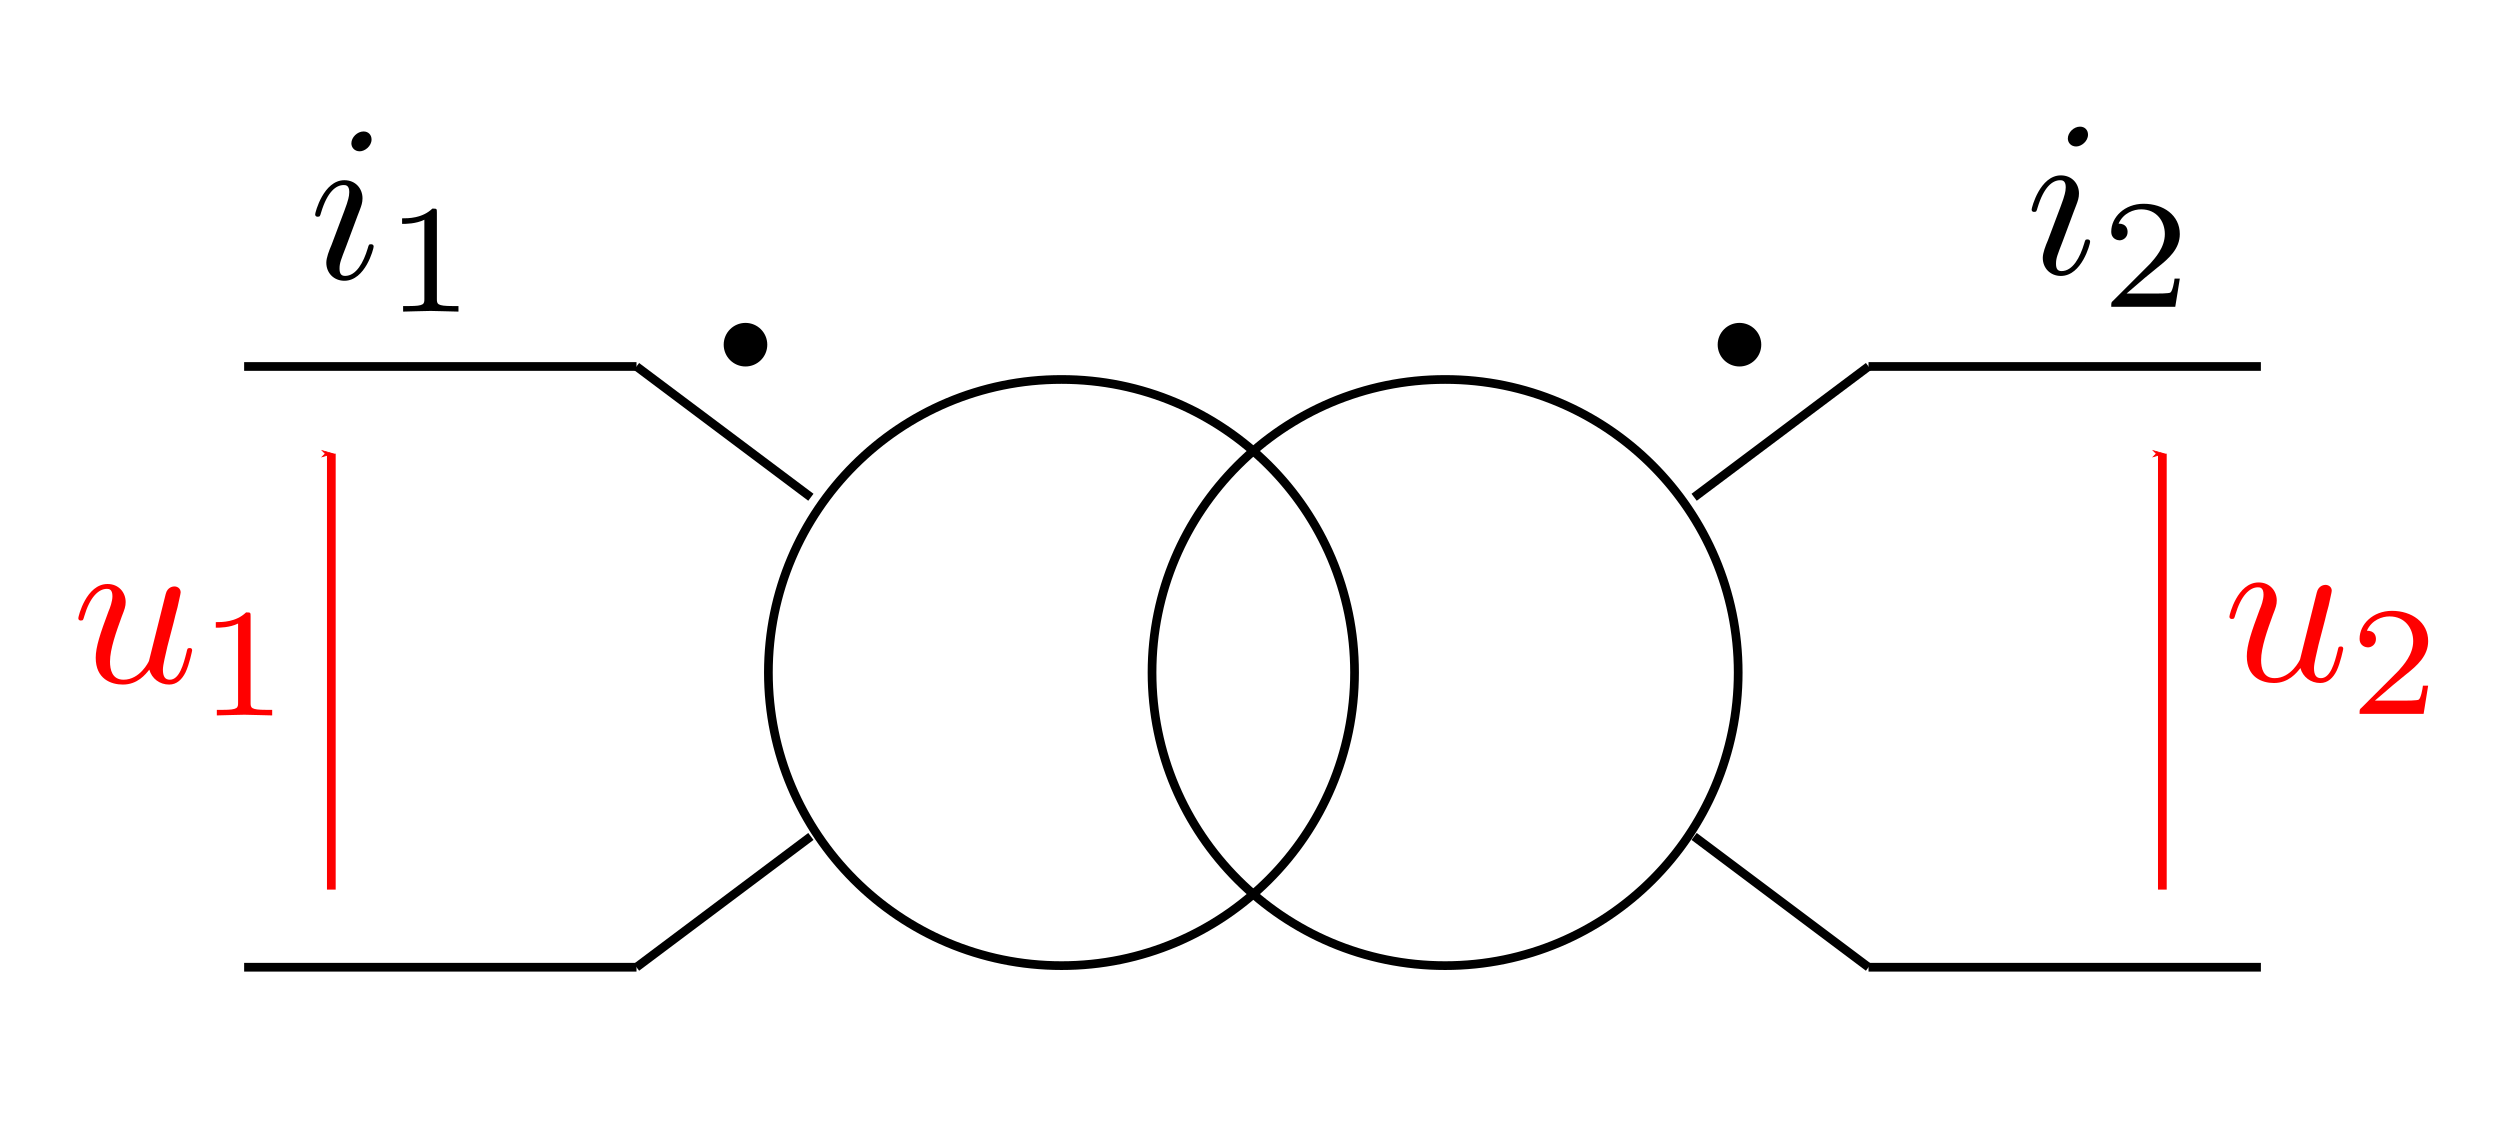 <?xml version="1.0" encoding="UTF-8" standalone="no"?>
<svg
   xmlns:dc="http://purl.org/dc/elements/1.1/"
   xmlns:cc="http://creativecommons.org/ns#"
   xmlns:rdf="http://www.w3.org/1999/02/22-rdf-syntax-ns#"
   xmlns:svg="http://www.w3.org/2000/svg"
   xmlns="http://www.w3.org/2000/svg"
   xmlns:xlink="http://www.w3.org/1999/xlink"
   xmlns:sodipodi="http://sodipodi.sourceforge.net/DTD/sodipodi-0.dtd"
   xmlns:inkscape="http://www.inkscape.org/namespaces/inkscape"
   inkscape:version="1.0 (4035a4f, 2020-05-01)"
   sodipodi:docname="transfo2.svg"
   viewBox="0 0 286.653 129.333"
   height="129.333"
   width="286.653"
   xml:space="preserve"
   id="svg1927"
   version="1.1"><defs
     id="defs1931"><marker
   inkscape:isstock="true"
   style="overflow:visible;"
   id="marker2425"
   refX="0.0"
   refY="0.0"
   orient="auto"
   inkscape:stockid="Arrow1Mend"><path
     transform="scale(0.4) rotate(180) translate(10,0)"
     style="fill-rule:evenodd;stroke:#fd0000;stroke-width:1pt;stroke-opacity:1;fill:#fd0000;fill-opacity:1"
     d="M 0.0,0.0 L 5.0,-5.0 L -12.5,0.0 L 5.0,5.0 L 0.0,0.0 z "
     id="path2423" /></marker><marker
   inkscape:isstock="true"
   style="overflow:visible;"
   id="marker2415"
   refX="0.0"
   refY="0.0"
   orient="auto"
   inkscape:stockid="Arrow1Mend"><path
     transform="scale(0.4) rotate(180) translate(10,0)"
     style="fill-rule:evenodd;stroke:#fd0000;stroke-width:1pt;stroke-opacity:1;fill:#fd0000;fill-opacity:1"
     d="M 0.0,0.0 L 5.0,-5.0 L -12.5,0.0 L 5.0,5.0 L 0.0,0.0 z "
     id="path2413" /></marker><marker
   inkscape:collect="always"
   inkscape:stockid="Arrow1Mend"
   orient="auto"
   refY="0.0"
   refX="0.0"
   id="marker2325"
   style="overflow:visible;"
   inkscape:isstock="true"><path
     id="path2323"
     d="M 0.0,0.0 L 5.0,-5.0 L -12.5,0.0 L 5.0,5.0 L 0.0,0.0 z "
     style="fill-rule:evenodd;stroke:#fd0000;stroke-width:1pt;stroke-opacity:1;fill:#fd0000;fill-opacity:1"
     transform="scale(0.4) rotate(180) translate(10,0)" /></marker><marker
   inkscape:stockid="Arrow1Mend"
   orient="auto"
   refY="0.0"
   refX="0.0"
   id="marker2289"
   style="overflow:visible;"
   inkscape:isstock="true"><path
     id="path2287"
     d="M 0.0,0.0 L 5.0,-5.0 L -12.5,0.0 L 5.0,5.0 L 0.0,0.0 z "
     style="fill-rule:evenodd;stroke:#000000;stroke-width:1pt;stroke-opacity:1;fill:#000000;fill-opacity:1"
     transform="scale(0.4) rotate(180) translate(10,0)" /></marker><marker
   inkscape:collect="always"
   inkscape:isstock="true"
   style="overflow:visible;"
   id="Arrow1Mend"
   refX="0.0"
   refY="0.0"
   orient="auto"
   inkscape:stockid="Arrow1Mend"><path
     transform="scale(0.4) rotate(180) translate(10,0)"
     style="fill-rule:evenodd;stroke:#000000;stroke-width:1pt;stroke-opacity:1;fill:#000000;fill-opacity:1"
     d="M 0.0,0.0 L 5.0,-5.0 L -12.5,0.0 L 5.0,5.0 L 0.0,0.0 z "
     id="path2000" /></marker><marker
   inkscape:isstock="true"
   style="overflow:visible;"
   id="Arrow1Lend"
   refX="0.0"
   refY="0.0"
   orient="auto"
   inkscape:stockid="Arrow1Lend"><path
     transform="scale(0.8) rotate(180) translate(12.5,0)"
     style="fill-rule:evenodd;stroke:#000000;stroke-width:1pt;stroke-opacity:1;fill:#000000;fill-opacity:1"
     d="M 0.0,0.0 L 5.0,-5.0 L -12.5,0.0 L 5.0,5.0 L 0.0,0.0 z "
     id="path1994" /></marker><clipPath
   id="clipPath1947"
   clipPathUnits="userSpaceOnUse"><path
     id="path1945"
     d="m 0,11.934 h 2125.17 v 926.523 H 0 Z" /></clipPath><g
   id="g1187">
      <symbol
   id="symbol2001"
   overflow="visible">
        <path
   id="path4625"
   d=""
   style="stroke:none;" />
      </symbol>
      <symbol
   id="symbol4985"
   overflow="visible">
        <path
   id="path3846"
   d="M 2.828 -6.234 C 2.828 -6.438 2.688 -6.594 2.469 -6.594 C 2.188 -6.594 1.922 -6.328 1.922 -6.062 C 1.922 -5.875 2.062 -5.703 2.297 -5.703 C 2.531 -5.703 2.828 -5.938 2.828 -6.234 Z M 2.078 -2.484 C 2.188 -2.766 2.188 -2.797 2.297 -3.062 C 2.375 -3.266 2.422 -3.406 2.422 -3.594 C 2.422 -4.031 2.109 -4.406 1.609 -4.406 C 0.672 -4.406 0.297 -2.953 0.297 -2.875 C 0.297 -2.766 0.391 -2.766 0.406 -2.766 C 0.516 -2.766 0.516 -2.797 0.562 -2.953 C 0.844 -3.891 1.234 -4.188 1.578 -4.188 C 1.656 -4.188 1.828 -4.188 1.828 -3.875 C 1.828 -3.656 1.75 -3.453 1.719 -3.344 C 1.641 -3.094 1.188 -1.938 1.031 -1.5 C 0.922 -1.25 0.797 -0.922 0.797 -0.703 C 0.797 -0.234 1.141 0.109 1.609 0.109 C 2.547 0.109 2.922 -1.328 2.922 -1.422 C 2.922 -1.531 2.828 -1.531 2.797 -1.531 C 2.703 -1.531 2.703 -1.5 2.656 -1.344 C 2.469 -0.719 2.141 -0.109 1.641 -0.109 C 1.469 -0.109 1.391 -0.203 1.391 -0.438 C 1.391 -0.688 1.453 -0.828 1.688 -1.438 Z M 2.078 -2.484 "
   style="stroke:none;" />
      </symbol>
      <symbol
   id="symbol8672"
   overflow="visible">
        <path
   id="path5215"
   d=""
   style="stroke:none;" />
      </symbol>
      <symbol
   id="symbol4631"
   overflow="visible">
        <path
   id="path4051"
   d="M 2.328 -4.438 C 2.328 -4.625 2.328 -4.625 2.125 -4.625 C 1.672 -4.188 1.047 -4.188 0.766 -4.188 L 0.766 -3.938 C 0.922 -3.938 1.391 -3.938 1.766 -4.125 L 1.766 -0.578 C 1.766 -0.344 1.766 -0.25 1.078 -0.25 L 0.812 -0.25 L 0.812 0 C 0.938 0 1.797 -0.031 2.047 -0.031 C 2.266 -0.031 3.141 0 3.297 0 L 3.297 -0.25 L 3.031 -0.25 C 2.328 -0.25 2.328 -0.344 2.328 -0.578 Z M 2.328 -4.438 "
   style="stroke:none;" />
      </symbol>
    </g>
  <g
   id="g4613">
      <symbol
   id="symbol3276"
   overflow="visible">
        <path
   id="path1725"
   d=""
   style="stroke:none;" />
      </symbol>
      <symbol
   id="symbol4422"
   overflow="visible">
        <path
   id="path6167"
   d="M 3.484 -0.562 C 3.594 -0.156 3.953 0.109 4.375 0.109 C 4.719 0.109 4.953 -0.125 5.109 -0.438 C 5.281 -0.797 5.406 -1.406 5.406 -1.422 C 5.406 -1.531 5.328 -1.531 5.297 -1.531 C 5.188 -1.531 5.188 -1.484 5.156 -1.344 C 5.016 -0.781 4.828 -0.109 4.406 -0.109 C 4.203 -0.109 4.094 -0.234 4.094 -0.562 C 4.094 -0.781 4.219 -1.25 4.297 -1.609 L 4.578 -2.688 C 4.609 -2.828 4.703 -3.203 4.75 -3.359 C 4.797 -3.594 4.891 -3.969 4.891 -4.031 C 4.891 -4.203 4.75 -4.297 4.609 -4.297 C 4.562 -4.297 4.297 -4.281 4.219 -3.953 C 4.031 -3.219 3.594 -1.469 3.469 -0.953 C 3.453 -0.906 3.062 -0.109 2.328 -0.109 C 1.812 -0.109 1.719 -0.562 1.719 -0.922 C 1.719 -1.484 2 -2.266 2.25 -2.953 C 2.375 -3.266 2.422 -3.406 2.422 -3.594 C 2.422 -4.031 2.109 -4.406 1.609 -4.406 C 0.656 -4.406 0.297 -2.953 0.297 -2.875 C 0.297 -2.766 0.391 -2.766 0.406 -2.766 C 0.516 -2.766 0.516 -2.797 0.562 -2.953 C 0.812 -3.812 1.203 -4.188 1.578 -4.188 C 1.672 -4.188 1.828 -4.172 1.828 -3.859 C 1.828 -3.625 1.719 -3.328 1.656 -3.188 C 1.281 -2.188 1.078 -1.578 1.078 -1.094 C 1.078 -0.141 1.766 0.109 2.297 0.109 C 2.953 0.109 3.312 -0.344 3.484 -0.562 Z M 3.484 -0.562 "
   style="stroke:none;" />
      </symbol>
      <symbol
   id="symbol1205"
   overflow="visible">
        <path
   id="path9654"
   d=""
   style="stroke:none;" />
      </symbol>
      <symbol
   id="symbol3597"
   overflow="visible">
        <path
   id="path4107"
   d="M 2.328 -4.438 C 2.328 -4.625 2.328 -4.625 2.125 -4.625 C 1.672 -4.188 1.047 -4.188 0.766 -4.188 L 0.766 -3.938 C 0.922 -3.938 1.391 -3.938 1.766 -4.125 L 1.766 -0.578 C 1.766 -0.344 1.766 -0.25 1.078 -0.25 L 0.812 -0.25 L 0.812 0 C 0.938 0 1.797 -0.031 2.047 -0.031 C 2.266 -0.031 3.141 0 3.297 0 L 3.297 -0.25 L 3.031 -0.25 C 2.328 -0.25 2.328 -0.344 2.328 -0.578 Z M 2.328 -4.438 "
   style="stroke:none;" />
      </symbol>
    </g>
  <g
   id="g7747">
      <symbol
   id="symbol8547"
   overflow="visible">
        <path
   id="path6867"
   d=""
   style="stroke:none;" />
      </symbol>
      <symbol
   id="symbol4710"
   overflow="visible">
        <path
   id="path9371"
   d="M 3.484 -0.562 C 3.594 -0.156 3.953 0.109 4.375 0.109 C 4.719 0.109 4.953 -0.125 5.109 -0.438 C 5.281 -0.797 5.406 -1.406 5.406 -1.422 C 5.406 -1.531 5.328 -1.531 5.297 -1.531 C 5.188 -1.531 5.188 -1.484 5.156 -1.344 C 5.016 -0.781 4.828 -0.109 4.406 -0.109 C 4.203 -0.109 4.094 -0.234 4.094 -0.562 C 4.094 -0.781 4.219 -1.25 4.297 -1.609 L 4.578 -2.688 C 4.609 -2.828 4.703 -3.203 4.75 -3.359 C 4.797 -3.594 4.891 -3.969 4.891 -4.031 C 4.891 -4.203 4.75 -4.297 4.609 -4.297 C 4.562 -4.297 4.297 -4.281 4.219 -3.953 C 4.031 -3.219 3.594 -1.469 3.469 -0.953 C 3.453 -0.906 3.062 -0.109 2.328 -0.109 C 1.812 -0.109 1.719 -0.562 1.719 -0.922 C 1.719 -1.484 2 -2.266 2.25 -2.953 C 2.375 -3.266 2.422 -3.406 2.422 -3.594 C 2.422 -4.031 2.109 -4.406 1.609 -4.406 C 0.656 -4.406 0.297 -2.953 0.297 -2.875 C 0.297 -2.766 0.391 -2.766 0.406 -2.766 C 0.516 -2.766 0.516 -2.797 0.562 -2.953 C 0.812 -3.812 1.203 -4.188 1.578 -4.188 C 1.672 -4.188 1.828 -4.172 1.828 -3.859 C 1.828 -3.625 1.719 -3.328 1.656 -3.188 C 1.281 -2.188 1.078 -1.578 1.078 -1.094 C 1.078 -0.141 1.766 0.109 2.297 0.109 C 2.953 0.109 3.312 -0.344 3.484 -0.562 Z M 3.484 -0.562 "
   style="stroke:none;" />
      </symbol>
      <symbol
   id="symbol4802"
   overflow="visible">
        <path
   id="path6422"
   d=""
   style="stroke:none;" />
      </symbol>
      <symbol
   id="symbol5621"
   overflow="visible">
        <path
   id="path6769"
   d="M 3.516 -1.266 L 3.281 -1.266 C 3.266 -1.109 3.188 -0.703 3.094 -0.641 C 3.047 -0.594 2.516 -0.594 2.406 -0.594 L 1.125 -0.594 C 1.859 -1.234 2.109 -1.438 2.516 -1.766 C 3.031 -2.172 3.516 -2.609 3.516 -3.266 C 3.516 -4.109 2.781 -4.625 1.891 -4.625 C 1.031 -4.625 0.438 -4.016 0.438 -3.375 C 0.438 -3.031 0.734 -2.984 0.812 -2.984 C 0.969 -2.984 1.172 -3.109 1.172 -3.359 C 1.172 -3.484 1.125 -3.734 0.766 -3.734 C 0.984 -4.219 1.453 -4.375 1.781 -4.375 C 2.484 -4.375 2.844 -3.828 2.844 -3.266 C 2.844 -2.656 2.406 -2.188 2.188 -1.938 L 0.516 -0.266 C 0.438 -0.203 0.438 -0.188 0.438 0 L 3.312 0 Z M 3.516 -1.266 "
   style="stroke:none;" />
      </symbol>
    </g>
  <g
   id="g4282">
      <symbol
   id="symbol6288"
   overflow="visible">
        <path
   id="path8535"
   d=""
   style="stroke:none;" />
      </symbol>
      <symbol
   id="symbol70"
   overflow="visible">
        <path
   id="path3651"
   d="M 2.828 -6.234 C 2.828 -6.438 2.688 -6.594 2.469 -6.594 C 2.188 -6.594 1.922 -6.328 1.922 -6.062 C 1.922 -5.875 2.062 -5.703 2.297 -5.703 C 2.531 -5.703 2.828 -5.938 2.828 -6.234 Z M 2.078 -2.484 C 2.188 -2.766 2.188 -2.797 2.297 -3.062 C 2.375 -3.266 2.422 -3.406 2.422 -3.594 C 2.422 -4.031 2.109 -4.406 1.609 -4.406 C 0.672 -4.406 0.297 -2.953 0.297 -2.875 C 0.297 -2.766 0.391 -2.766 0.406 -2.766 C 0.516 -2.766 0.516 -2.797 0.562 -2.953 C 0.844 -3.891 1.234 -4.188 1.578 -4.188 C 1.656 -4.188 1.828 -4.188 1.828 -3.875 C 1.828 -3.656 1.75 -3.453 1.719 -3.344 C 1.641 -3.094 1.188 -1.938 1.031 -1.5 C 0.922 -1.25 0.797 -0.922 0.797 -0.703 C 0.797 -0.234 1.141 0.109 1.609 0.109 C 2.547 0.109 2.922 -1.328 2.922 -1.422 C 2.922 -1.531 2.828 -1.531 2.797 -1.531 C 2.703 -1.531 2.703 -1.5 2.656 -1.344 C 2.469 -0.719 2.141 -0.109 1.641 -0.109 C 1.469 -0.109 1.391 -0.203 1.391 -0.438 C 1.391 -0.688 1.453 -0.828 1.688 -1.438 Z M 2.078 -2.484 "
   style="stroke:none;" />
      </symbol>
      <symbol
   id="symbol7206"
   overflow="visible">
        <path
   id="path4008"
   d=""
   style="stroke:none;" />
      </symbol>
      <symbol
   id="symbol5088"
   overflow="visible">
        <path
   id="path1927"
   d="M 3.516 -1.266 L 3.281 -1.266 C 3.266 -1.109 3.188 -0.703 3.094 -0.641 C 3.047 -0.594 2.516 -0.594 2.406 -0.594 L 1.125 -0.594 C 1.859 -1.234 2.109 -1.438 2.516 -1.766 C 3.031 -2.172 3.516 -2.609 3.516 -3.266 C 3.516 -4.109 2.781 -4.625 1.891 -4.625 C 1.031 -4.625 0.438 -4.016 0.438 -3.375 C 0.438 -3.031 0.734 -2.984 0.812 -2.984 C 0.969 -2.984 1.172 -3.109 1.172 -3.359 C 1.172 -3.484 1.125 -3.734 0.766 -3.734 C 0.984 -4.219 1.453 -4.375 1.781 -4.375 C 2.484 -4.375 2.844 -3.828 2.844 -3.266 C 2.844 -2.656 2.406 -2.188 2.188 -1.938 L 0.516 -0.266 C 0.438 -0.203 0.438 -0.188 0.438 0 L 3.312 0 Z M 3.516 -1.266 "
   style="stroke:none;" />
      </symbol>
    </g>
  </defs><sodipodi:namedview
     inkscape:document-rotation="0"
     inkscape:current-layer="g1935"
     inkscape:window-maximized="0"
     inkscape:window-y="23"
     inkscape:window-x="0"
     inkscape:cy="94.715127"
     inkscape:cx="154.24249"
     inkscape:zoom="1.9143344"
     showgrid="true"
     id="namedview1929"
     inkscape:window-height="942"
     inkscape:window-width="1919"
     inkscape:pageshadow="2"
     inkscape:pageopacity="0"
     guidetolerance="10"
     gridtolerance="10"
     objecttolerance="10"
     borderopacity="1"
     bordercolor="#666666"
     pagecolor="#ffffff"><inkscape:grid
       id="grid1959"
       type="xygrid" /></sodipodi:namedview><g
     transform="matrix(1.333,0,0,-1.333,0,129.333)"
     inkscape:label="ink_ext_XXXXXX"
     inkscape:groupmode="layer"
     id="g1935"><g
       transform="translate(-1.5,109.5)"
       style="stroke-width:0.75;stroke-miterlimit:4;stroke-dasharray:none"
       id="g1963"><circle
         style="fill:none;stroke:#000000;stroke-width:0.75;stroke-miterlimit:4;stroke-dasharray:none;stroke-opacity:1"
         id="path1955"
         cx="92.805"
         cy="70.327"
         r="25.21"
         transform="scale(1,-1)" /><circle
         transform="scale(1,-1)"
         r="25.21"
         cy="70.327"
         cx="125.805"
         id="circle1957"
         style="fill:none;stroke:#000000;stroke-width:0.75;stroke-miterlimit:4;stroke-dasharray:none;stroke-opacity:1" /></g><g
       transform="translate(-1.5,111)"
       id="g1971"><path
         sodipodi:nodetypes="ccc"
         style="fill:none;stroke:#000000;stroke-width:0.75px;stroke-linecap:butt;stroke-linejoin:miter;stroke-opacity:1;marker-mid:url(#Arrow1Mend)"
         d="M 22.5,-45.5 H 37.399 56.25"
         id="path1965" /><path
         style="fill:none;stroke:#000000;stroke-width:0.75px;stroke-linecap:butt;stroke-linejoin:miter;stroke-opacity:1"
         d="m 56.25,-45.5 c 15,-11.25 15,-11.25 15,-11.25"
         id="path1967" /></g><g
       transform="matrix(-1,0,0,1,216.975,111)"
       id="g1977"><path
         sodipodi:nodetypes="ccc"
         id="path1973"
         d="M 22.5,-45.5 H 38.405 56.25"
         style="fill:none;stroke:#000000;stroke-width:0.75px;stroke-linecap:butt;stroke-linejoin:miter;stroke-opacity:1;marker-mid:url(#marker2289)" /><path
         id="path1975"
         d="m 56.25,-45.5 c 15,-11.25 15,-11.25 15,-11.25"
         style="fill:none;stroke:#000000;stroke-width:0.75px;stroke-linecap:butt;stroke-linejoin:miter;stroke-opacity:1" /></g><g
       id="g1983"
       transform="rotate(180,108.488,-15.838)"><path
         style="fill:none;stroke:#000000;stroke-width:0.75px;stroke-linecap:butt;stroke-linejoin:miter;stroke-opacity:1"
         d="m 22.5,-45.5 c 33.75,0 33.75,0 33.75,0"
         id="path1979" /><path
         style="fill:none;stroke:#000000;stroke-width:0.75px;stroke-linecap:butt;stroke-linejoin:miter;stroke-opacity:1"
         d="m 56.25,-45.5 c 15,-11.25 15,-11.25 15,-11.25"
         id="path1981" /></g><g
       transform="matrix(1,0,0,-1,-1.5,-31.675)"
       id="g1989"><path
         id="path1985"
         d="m 22.5,-45.5 c 33.75,0 33.75,0 33.75,0"
         style="fill:none;stroke:#000000;stroke-width:0.75px;stroke-linecap:butt;stroke-linejoin:miter;stroke-opacity:1" /><path
         id="path1987"
         d="m 56.25,-45.5 c 15,-11.25 15,-11.25 15,-11.25"
         style="fill:none;stroke:#000000;stroke-width:0.75px;stroke-linecap:butt;stroke-linejoin:miter;stroke-opacity:1" /></g><path
       id="path2321"
       d="m 28.5,20.5 c 0,37.5 0,37.5 0,37.5"
       style="fill:none;stroke:#fd0000;stroke-width:0.75px;stroke-linecap:butt;stroke-linejoin:miter;stroke-opacity:1;marker-mid:url(#marker2325);marker-end:url(#marker2325)" /><path
       style="fill:none;stroke:#fd0000;stroke-width:0.75px;stroke-linecap:butt;stroke-linejoin:miter;stroke-opacity:1;marker-mid:url(#marker2415);marker-end:url(#marker2425)"
       d="m 186,20.5 c 0,37.5 0,37.5 0,37.5"
       id="path2411" /><circle
       transform="scale(1,-1)"
       r="1.875"
       cy="-67.375"
       cx="64.125"
       id="path2529"
       style="fill:#000000;fill-opacity:1;stroke:none;stroke-width:0.75;stroke-miterlimit:4;stroke-dasharray:none;stroke-opacity:1" /><circle
       style="fill:#000000;fill-opacity:1;stroke:none;stroke-width:0.75;stroke-miterlimit:4;stroke-dasharray:none;stroke-opacity:1"
       id="circle2531"
       cx="149.625"
       cy="-67.375"
       r="1.875"
       transform="scale(1,-1)" /><g
       inkscape:label=""
       transform="matrix(1.916,0,0,-1.916,-149.587,230.123)"
       id="g2591"><g
   id="g5656">
    <g
   id="g7312"
   style="fill:#000000;fill-opacity:1">
      <use
   height="100%"
   width="100%"
   id="use7002"
   y="81.963"
   x="91.925"
   xlink:href="#symbol4985" />
    </g>
    <g
   id="g8814"
   style="fill:#000000;fill-opacity:1">
      <use
   height="100%"
   width="100%"
   id="use7427"
   y="83.457"
   x="95.358"
   xlink:href="#symbol4631" />
    </g>
  </g>
</g><g
       style="fill:#ff0000"
       inkscape:label=""
       transform="matrix(1.916,0,0,-1.916,-169.96,195.389)"
       id="g2684"><g
   style="fill:#ff0000"
   id="g3429">
    <g
   id="g4155"
   style="fill:#ff0000;fill-opacity:1">
      <use
   style="fill:#ff0000"
   height="100%"
   width="100%"
   id="use3465"
   y="81.963"
   x="91.925"
   xlink:href="#symbol4422" />
    </g>
    <g
   id="g8964"
   style="fill:#ff0000;fill-opacity:1">
      <use
   style="fill:#ff0000"
   height="100%"
   width="100%"
   id="use4679"
   y="83.457"
   x="97.628"
   xlink:href="#symbol3597" />
    </g>
  </g>
</g><g
       style="fill:#ff0000"
       inkscape:label=""
       transform="matrix(1.916,0,0,-1.916,15.072,195.523)"
       id="g2792"><g
   style="fill:#ff0000"
   id="g973">
    <g
   id="g4540"
   style="fill:#ff0000;fill-opacity:1">
      <use
   style="fill:#ff0000"
   height="100%"
   width="100%"
   id="use284"
   y="81.963"
   x="91.925"
   xlink:href="#symbol4710" />
    </g>
    <g
   id="g1128"
   style="fill:#ff0000;fill-opacity:1">
      <use
   style="fill:#ff0000"
   height="100%"
   width="100%"
   id="use1111"
   y="83.457"
   x="97.628"
   xlink:href="#symbol5621" />
    </g>
  </g>
</g><g
       inkscape:label=""
       transform="matrix(1.916,0,0,-1.916,-1.941,230.538)"
       id="g2915"><g
   id="g9928">
    <g
   id="g7907"
   style="fill:#000000;fill-opacity:1">
      <use
   height="100%"
   width="100%"
   id="use2294"
   y="81.963"
   x="91.925"
   xlink:href="#symbol70" />
    </g>
    <g
   id="g4638"
   style="fill:#000000;fill-opacity:1">
      <use
   height="100%"
   width="100%"
   id="use1109"
   y="83.457"
   x="95.358"
   xlink:href="#symbol5088" />
    </g>
  </g>
</g></g></svg>
